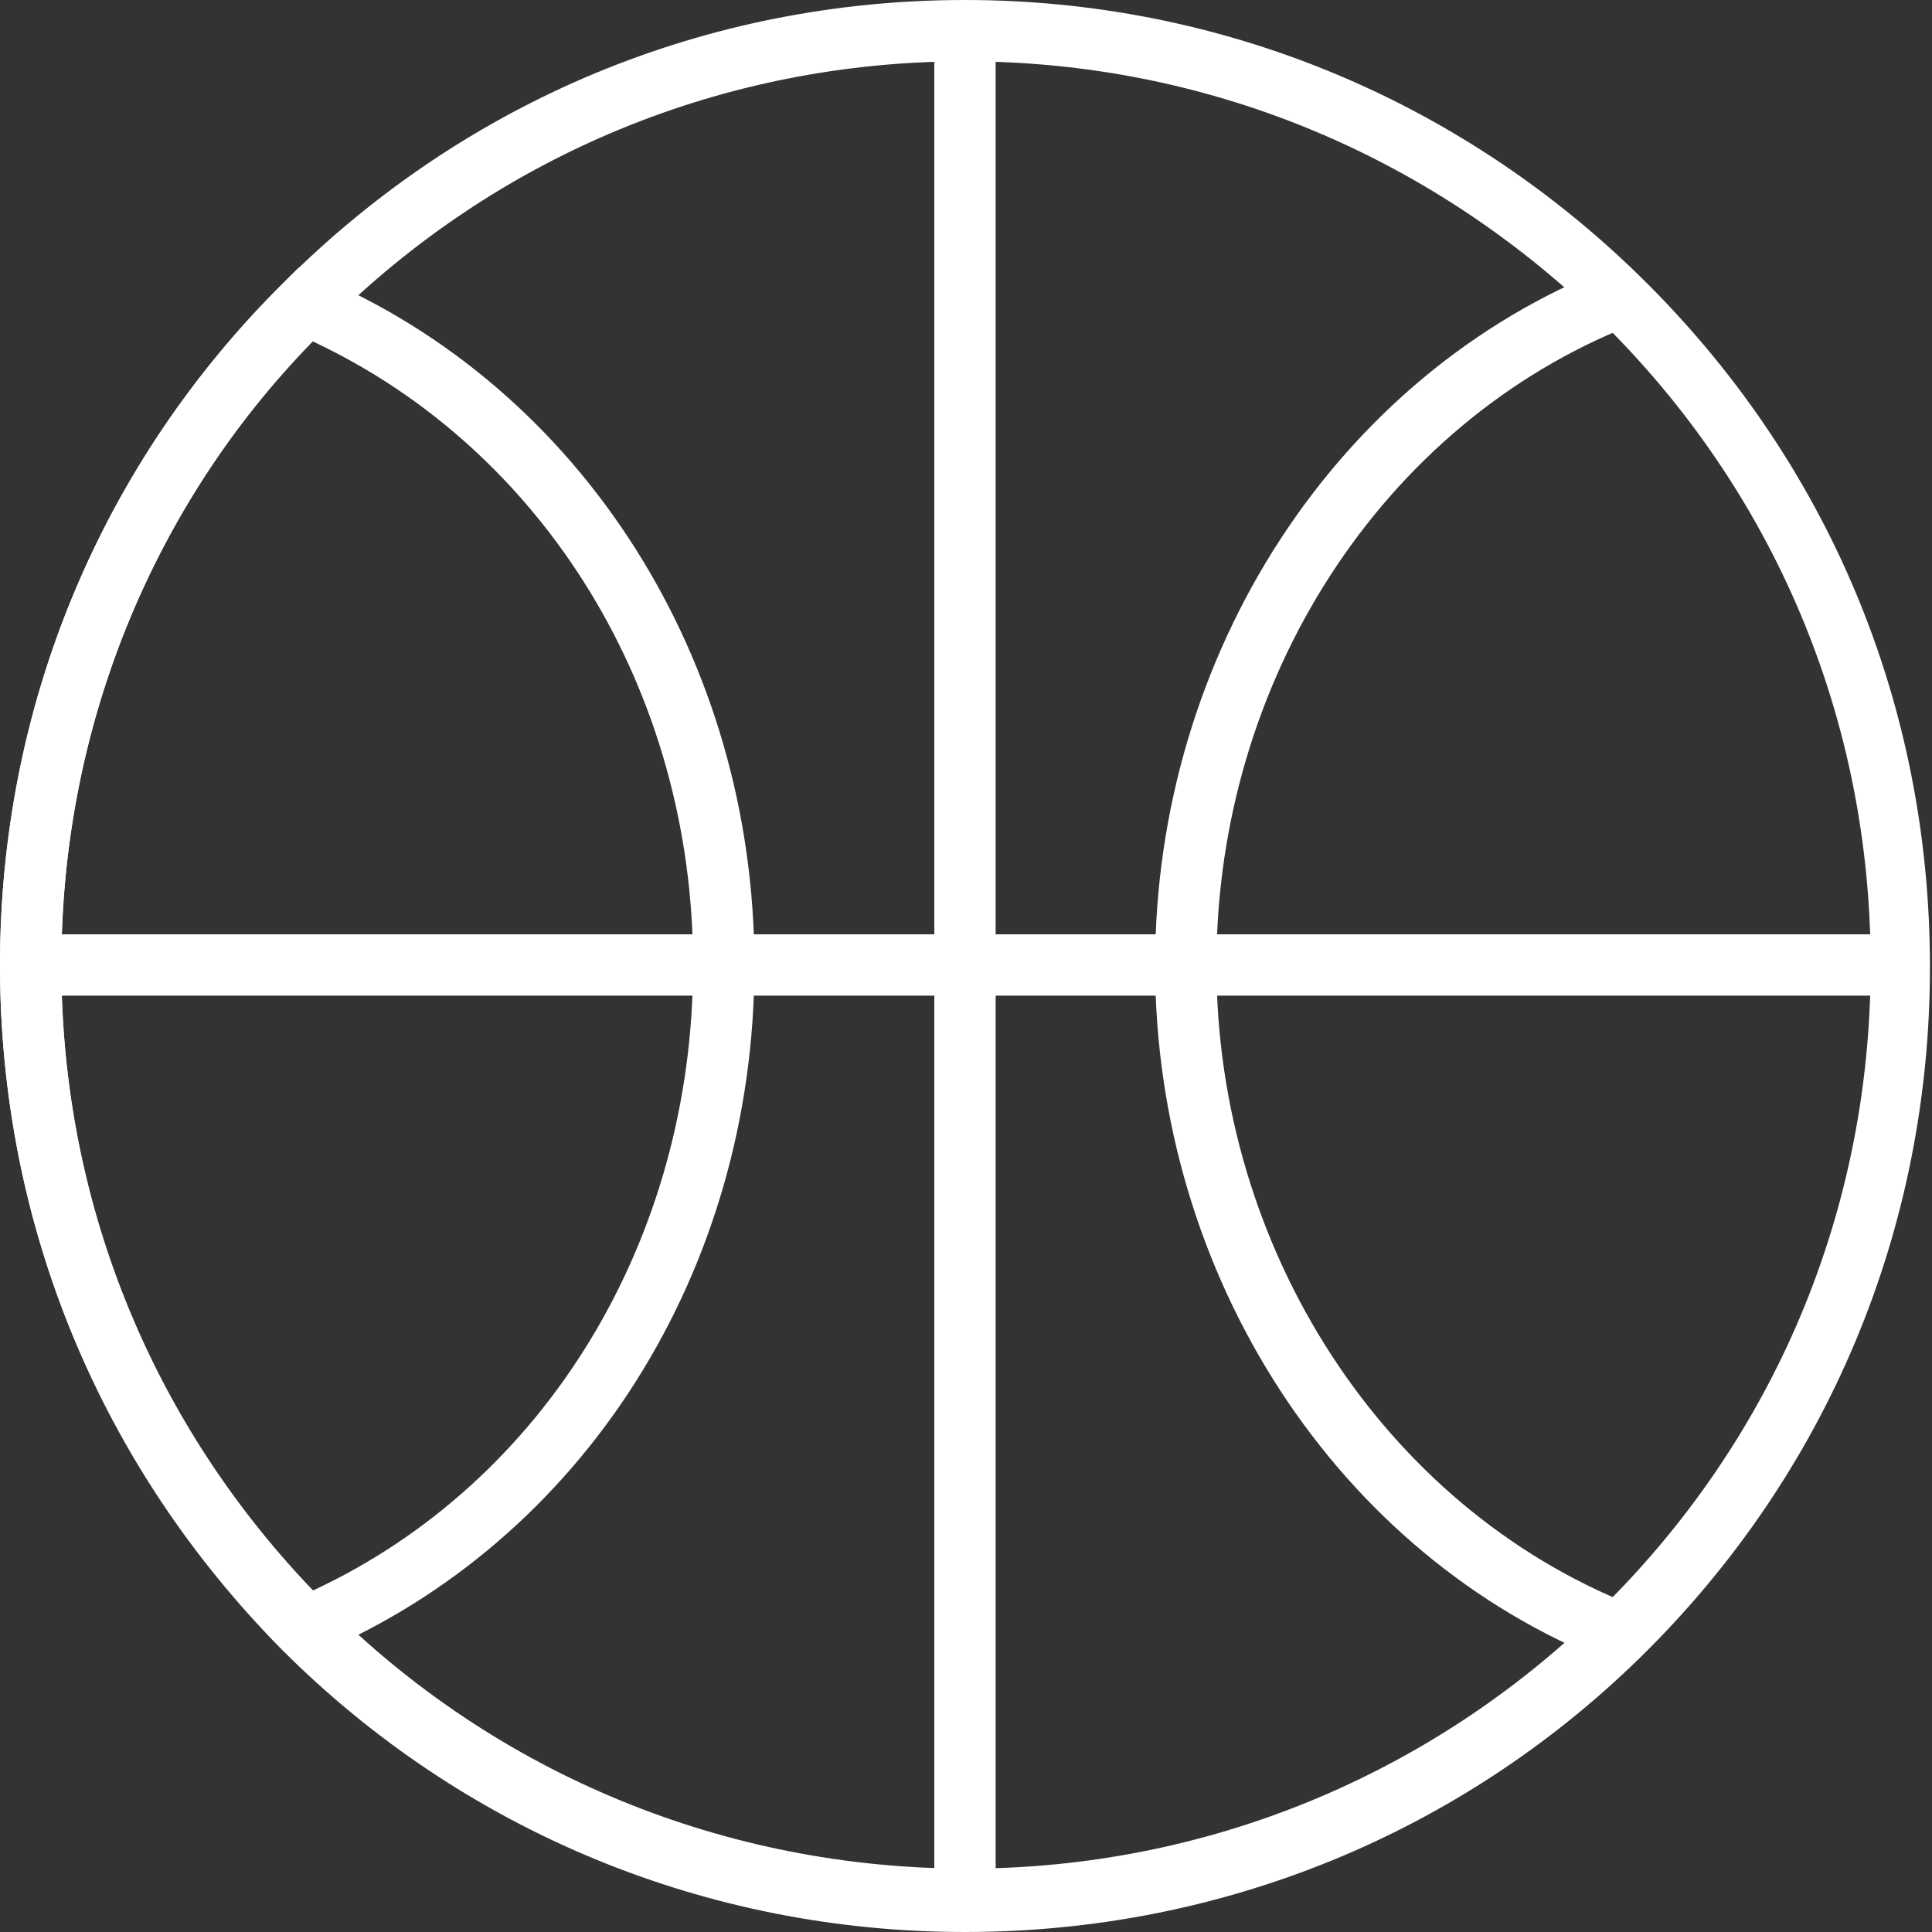 <?xml version="1.0" encoding="UTF-8"?> <!-- Generator: Adobe Illustrator 25.0.1, SVG Export Plug-In . SVG Version: 6.00 Build 0) --> <svg xmlns="http://www.w3.org/2000/svg" xmlns:xlink="http://www.w3.org/1999/xlink" id="Layer_1" x="0px" y="0px" viewBox="0 0 94.5 94.5" style="enable-background:new 0 0 94.5 94.5;" xml:space="preserve"><rect x="0" y="0" width="94.5" height="94.5" fill="#333333" stroke="none"/> <style type="text/css"> .st0{fill:#A7B3F2;} .st1{clip-path:url(#SVGID_2_);} .st2{opacity:0.5;} .st3{fill:#1D1D1B;} .st4{fill:#F6F6F6;stroke:#1D1D1B;stroke-width:2;stroke-miterlimit:10;} .st5{fill:#A7B3F2;stroke:#1D1D1B;stroke-miterlimit:10;} .st6{fill:#E67527;} .st7{fill:#FFFFFF;stroke:#E67527;stroke-width:3;stroke-miterlimit:10;} .st8{fill:#FFFFFF;stroke:#A7B3F2;stroke-miterlimit:10;} .st9{fill:#FFFFFF;} .st10{fill:none;stroke:#E67527;stroke-width:3;stroke-miterlimit:10;stroke-dasharray:11.978,4.991,11.978,11.978,4.991,11.978;} .st11{fill:none;} .st12{fill:none;stroke:#FFFFFF;stroke-miterlimit:10;} .st13{fill:#E84E29;} .st14{fill:#111111;} .st15{fill:none;stroke:#000000;stroke-width:2;stroke-linecap:round;} .st16{fill:#FFFFFF;stroke:#1D1D1B;stroke-width:2;stroke-miterlimit:10;} .st17{fill:#E67527;stroke:#1D1D1B;stroke-miterlimit:10;} .st18{fill:none;stroke:#1D1D1B;stroke-width:4;stroke-miterlimit:10;} .st19{fill:none;stroke:#E67527;stroke-width:2;stroke-linecap:round;} .st20{clip-path:url(#SVGID_20_);} .st21{clip-path:url(#SVGID_28_);} .st22{clip-path:url(#SVGID_34_);} .st23{clip-path:url(#SVGID_38_);} .st24{clip-path:url(#SVGID_44_);} .st25{clip-path:url(#SVGID_50_);} .st26{clip-path:url(#SVGID_56_);} .st27{clip-path:url(#SVGID_58_);} .st28{fill:none;stroke:#000000;stroke-miterlimit:10;} .st29{opacity:0.4;fill:#FFC84E;} .st30{clip-path:url(#SVGID_62_);} .st31{fill:none;stroke:#1D1D1B;stroke-width:1.875;stroke-miterlimit:10;} .st32{clip-path:url(#SVGID_64_);} .st33{fill:none;stroke:#E67527;stroke-width:2;stroke-miterlimit:10;} .st34{fill:none;stroke:#E67527;stroke-width:2;stroke-miterlimit:10;stroke-dasharray:4.962,4.962,4.962,4.962;} .st35{fill:none;stroke:#E67527;stroke-width:2;stroke-miterlimit:10;stroke-dasharray:4.962,4.962,4.962,4.962,4.962,4.962;} .st36{fill:none;stroke:#1D1D1B;stroke-width:2;stroke-miterlimit:10;stroke-dasharray:5,5,5;} .st37{fill:#FFFFFF;stroke:#1D1D1B;stroke-miterlimit:10;} </style> <g> <g> <path class="st9" d="M47.2,94.5c-12.6,0-24.5-4.9-33.4-13.8C4.9,71.7,0,59.9,0,47.2c0-12.6,4.9-24.5,13.9-33.4 C22.8,4.9,34.6,0,47.2,0c12.4,0,24.1,4.8,33,13.5c9.2,9,14.2,20.9,14.2,33.8c0,12.8-5,24.8-14.2,33.8 C71.4,89.7,59.7,94.5,47.2,94.5z M47.2,3C35.4,3,24.3,7.6,16,15.9C7.6,24.3,3,35.4,3,47.2c0,11.8,4.6,22.9,13,31.3 c8.3,8.3,19.5,12.9,31.3,12.9c11.6,0,22.6-4.5,30.9-12.6c8.6-8.4,13.3-19.6,13.3-31.6c0-12-4.7-23.2-13.3-31.6 C69.8,7.5,58.9,3,47.2,3z"></path> </g> <g> <path class="st9" d="M14.6,81.4l-0.7-0.7C4.9,71.7,0,59.9,0,47.2c0-12.6,4.9-24.5,13.9-33.4l0.7-0.7l0.9,0.4 c13,5.5,21.4,18.8,21.4,33.7c0,15-8.4,28.2-21.4,33.7L14.6,81.4z M15.3,16.7C7.3,24.9,3,35.8,3,47.2c0,11.5,4.3,22.3,12.3,30.6 c11.4-5.3,18.6-17.2,18.6-30.6C33.9,33.8,26.6,22,15.3,16.7z"></path> </g> <g> <path class="st9" d="M78.7,81.3c-13.3-5.2-22.2-18.9-22.2-34.1c0-15.2,8.9-28.9,22.2-34.1l1.1,2.8c-12.2,4.8-20.3,17.4-20.3,31.3 c0,13.9,8.2,26.5,20.3,31.3L78.7,81.3z"></path> </g> <g> <rect x="45.7" y="1.5" class="st9" width="3" height="91.3"></rect> </g> <g> <rect x="1.5" y="45.7" class="st9" width="91" height="3"></rect> </g> </g> </svg> 